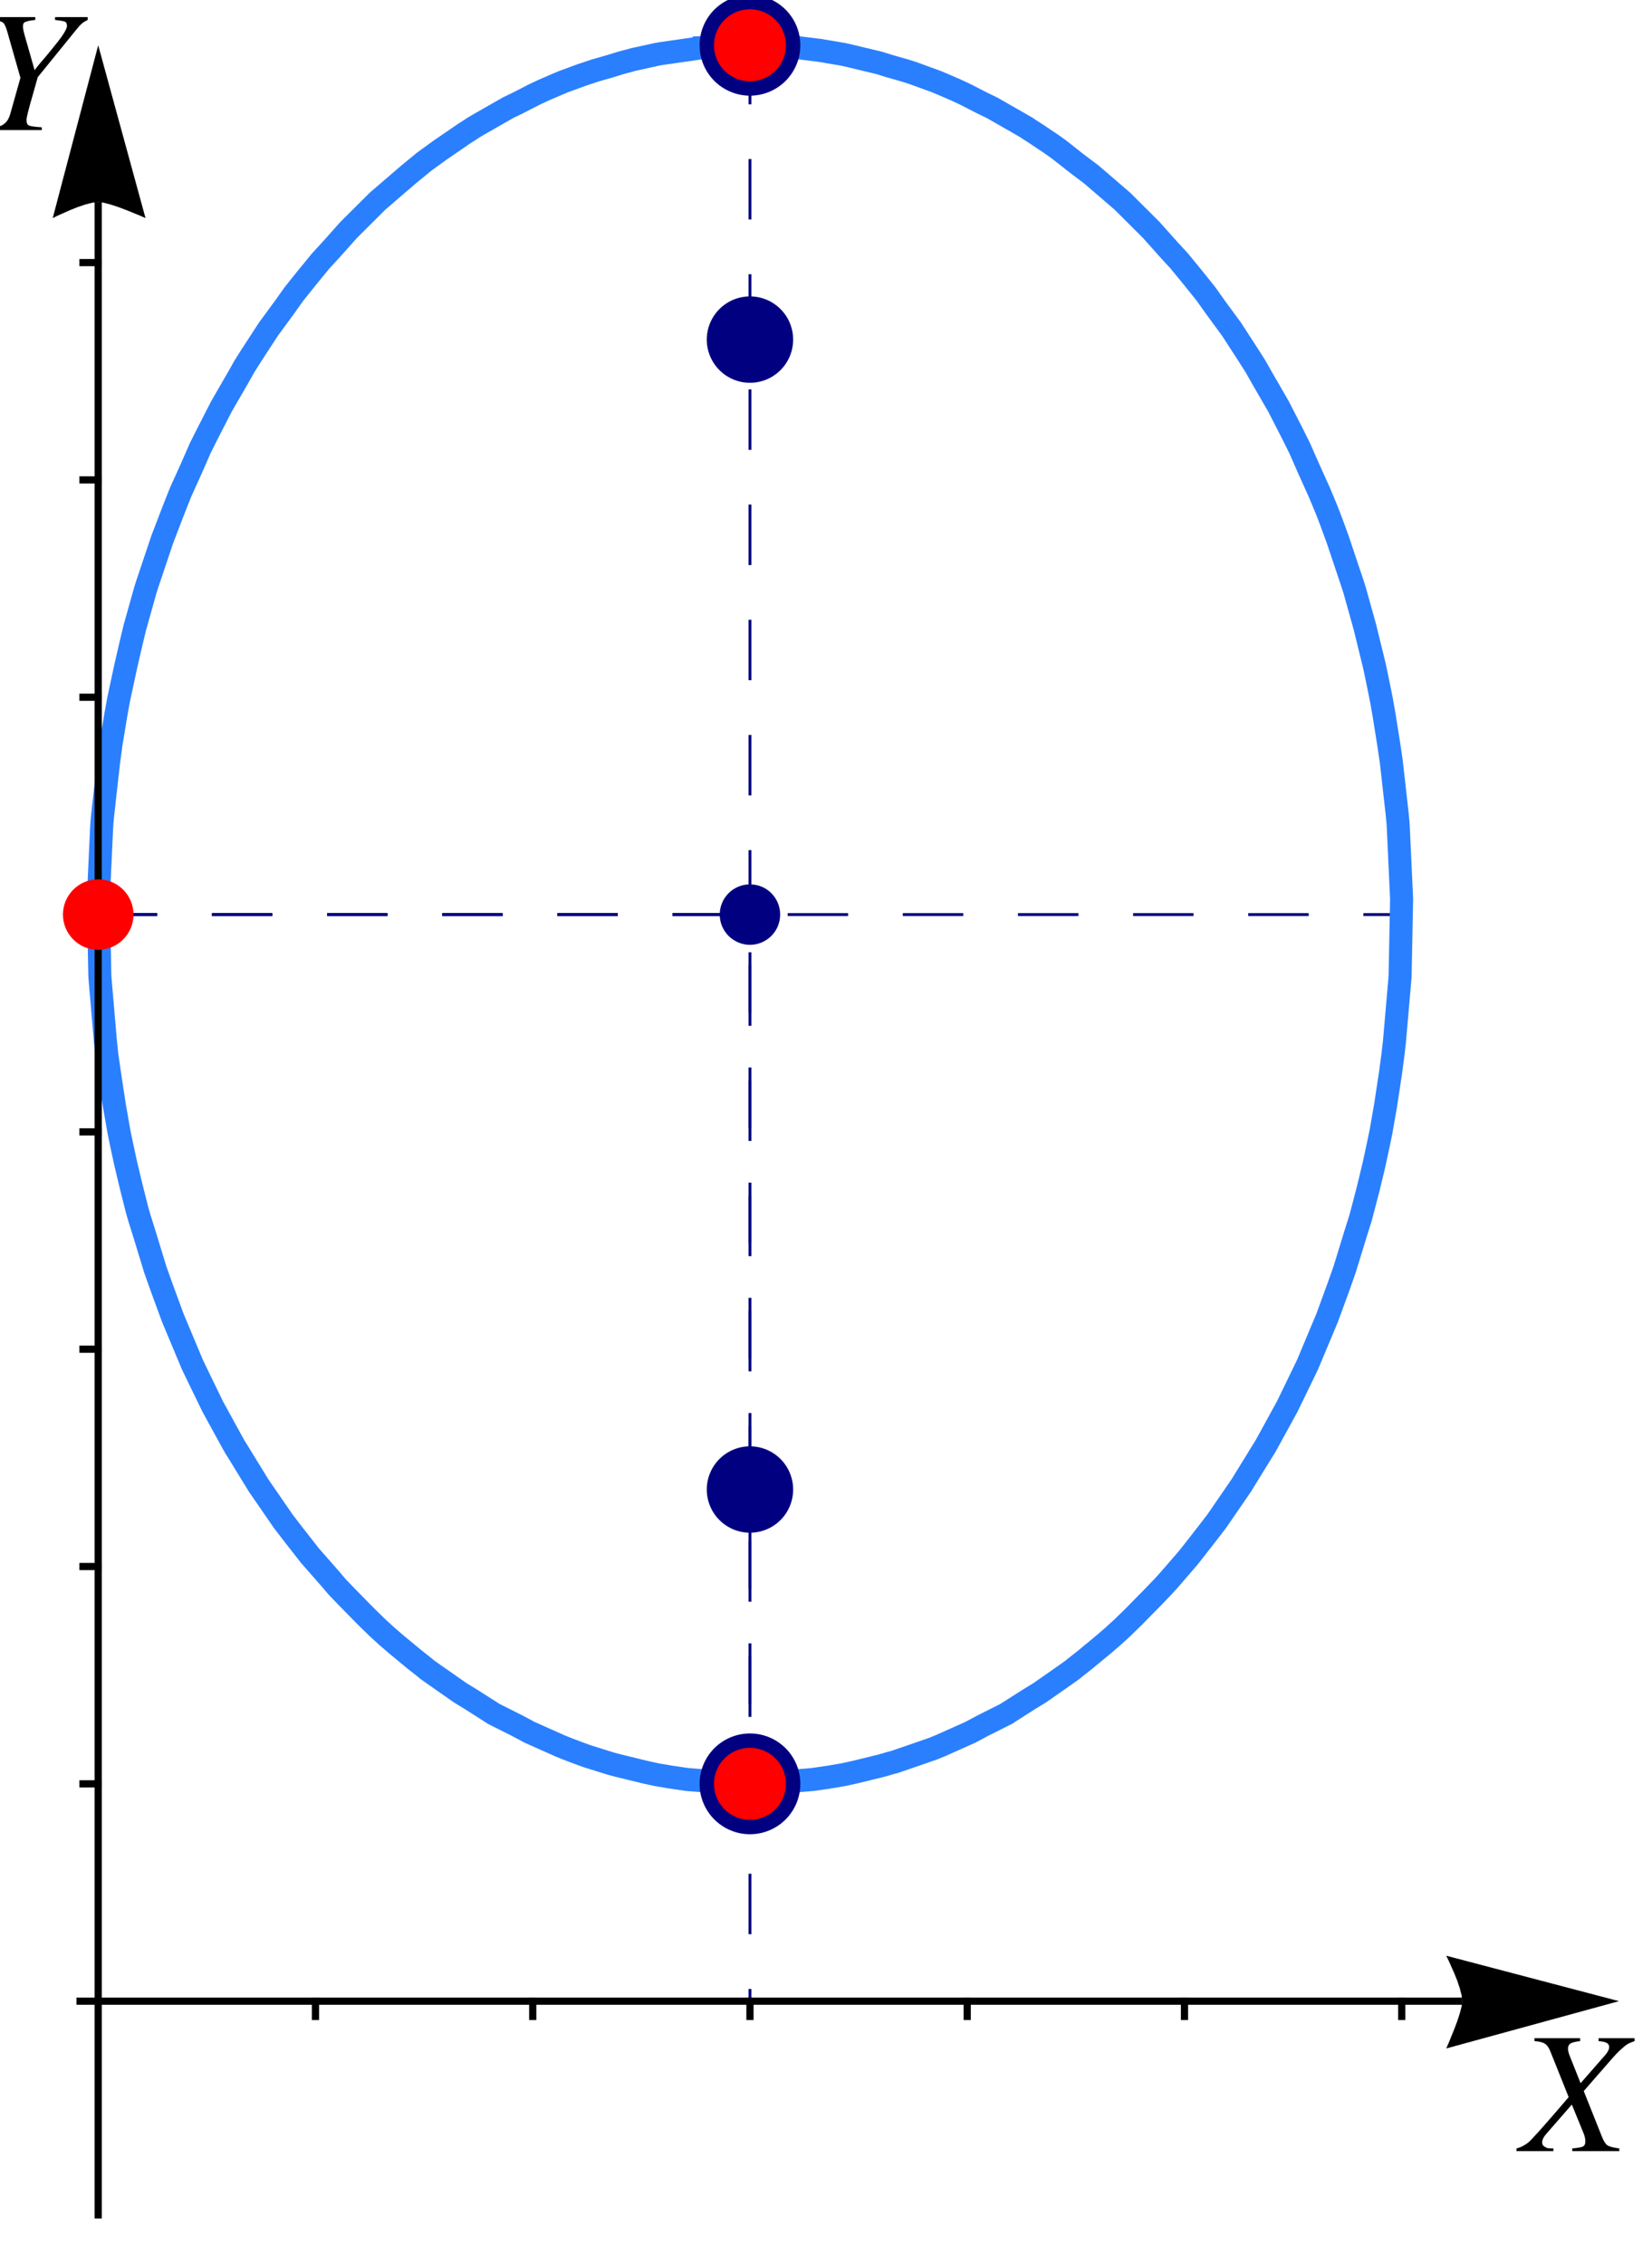 <?xml version="1.0" encoding="UTF-8"?>
<svg xmlns="http://www.w3.org/2000/svg" xmlns:xlink="http://www.w3.org/1999/xlink" width="114.776" height="157.227" viewBox="0 0 114.776 157.227">
<defs>
<g>
<g id="glyph-0-0">
<path d="M 7.859 -7.844 L 7.859 -7.641 C 7.703 -7.586 7.57 -7.535 7.469 -7.484 C 7.363 -7.441 7.211 -7.332 7.016 -7.156 C 6.816 -6.988 6.598 -6.77 6.359 -6.5 L 4.328 -4.172 L 5.562 -1.078 C 5.695 -0.723 5.832 -0.5 5.969 -0.406 C 6.113 -0.312 6.391 -0.238 6.797 -0.188 L 6.797 0 L 3.531 0 L 3.531 -0.188 C 3.895 -0.219 4.133 -0.258 4.25 -0.312 C 4.375 -0.363 4.438 -0.484 4.438 -0.672 C 4.438 -0.859 4.395 -1.051 4.312 -1.25 L 3.5 -3.234 L 1.688 -1.156 C 1.52 -0.957 1.438 -0.773 1.438 -0.609 C 1.438 -0.484 1.484 -0.391 1.578 -0.328 C 1.672 -0.266 1.758 -0.223 1.844 -0.203 C 1.938 -0.191 2.062 -0.188 2.219 -0.188 L 2.219 0 L -0.344 0 L -0.344 -0.188 C -0.07 -0.25 0.195 -0.383 0.469 -0.594 C 0.676 -0.75 1.613 -1.801 3.281 -3.75 L 2.016 -6.906 C 1.91 -7.176 1.785 -7.359 1.641 -7.453 C 1.492 -7.555 1.25 -7.617 0.906 -7.641 L 0.906 -7.844 L 4.078 -7.844 L 4.078 -7.641 C 3.773 -7.609 3.555 -7.555 3.422 -7.484 C 3.297 -7.41 3.234 -7.285 3.234 -7.109 C 3.234 -6.961 3.289 -6.754 3.406 -6.484 L 4.109 -4.719 L 5.859 -6.719 C 6.016 -6.914 6.094 -7.082 6.094 -7.219 C 6.094 -7.363 6.035 -7.461 5.922 -7.516 C 5.816 -7.578 5.629 -7.617 5.359 -7.641 L 5.359 -7.844 Z M 7.859 -7.844 "/>
</g>
<g id="glyph-0-1">
<path d="M 1.094 -7.641 L 1.094 -7.844 L 3.953 -7.844 L 3.953 -7.641 C 3.785 -7.629 3.66 -7.613 3.578 -7.594 C 3.504 -7.582 3.422 -7.562 3.328 -7.531 C 3.234 -7.508 3.172 -7.469 3.141 -7.406 C 3.109 -7.352 3.094 -7.281 3.094 -7.188 C 3.094 -7.094 3.133 -6.883 3.219 -6.562 C 3.312 -6.238 3.43 -5.82 3.578 -5.312 C 3.723 -4.812 3.832 -4.426 3.906 -4.156 C 3.977 -4.258 4.117 -4.438 4.328 -4.688 C 4.547 -4.938 4.742 -5.172 4.922 -5.391 C 5.109 -5.617 5.301 -5.859 5.5 -6.109 C 5.707 -6.367 5.867 -6.598 5.984 -6.797 C 6.098 -6.992 6.156 -7.141 6.156 -7.234 C 6.156 -7.391 6.102 -7.488 6 -7.531 C 5.895 -7.57 5.672 -7.609 5.328 -7.641 L 5.328 -7.844 L 7.594 -7.844 L 7.594 -7.641 C 7.426 -7.566 7.289 -7.484 7.188 -7.391 C 7.082 -7.305 6.938 -7.145 6.75 -6.906 L 4.125 -3.672 L 3.781 -2.453 C 3.488 -1.453 3.344 -0.867 3.344 -0.703 C 3.344 -0.492 3.398 -0.363 3.516 -0.312 C 3.641 -0.258 3.938 -0.219 4.406 -0.188 L 4.406 0 L 0.938 0 L 0.938 -0.188 C 1.176 -0.219 1.359 -0.242 1.484 -0.266 C 1.609 -0.297 1.738 -0.375 1.875 -0.5 C 2.02 -0.633 2.129 -0.828 2.203 -1.078 L 2.922 -3.625 L 2 -6.859 C 1.906 -7.18 1.812 -7.379 1.719 -7.453 C 1.625 -7.535 1.414 -7.598 1.094 -7.641 Z M 1.094 -7.641 "/>
</g>
</g>
<clipPath id="clip-0">
<path clip-rule="nonzero" d="M 103.359 139.207 L 114.777 139.207 L 114.777 153.863 L 103.359 153.863 Z M 103.359 139.207 "/>
</clipPath>
<clipPath id="clip-1">
<rect x="0" y="0" width="12" height="15"/>
</clipPath>
<g id="source-5" clip-path="url(#clip-1)">
<g fill="rgb(0%, 0%, 0%)" fill-opacity="1">
<use xlink:href="#glyph-0-0" x="2.706" y="10.404"/>
</g>
</g>
<clipPath id="clip-2">
<path clip-rule="nonzero" d="M 0 0 L 8.094 0 L 8.094 13.492 L 0 13.492 Z M 0 0 "/>
</clipPath>
<clipPath id="clip-3">
<path clip-rule="nonzero" d="M 0 1 L 7 1 L 7 10 L 0 10 Z M 0 1 "/>
</clipPath>
<clipPath id="clip-4">
<rect x="0" y="0" width="9" height="14"/>
</clipPath>
<g id="source-8" clip-path="url(#clip-4)">
<g clip-path="url(#clip-3)">
<g fill="rgb(0%, 0%, 0%)" fill-opacity="1">
<use xlink:href="#glyph-0-1" x="-1.502" y="9.031"/>
</g>
</g>
</g>
</defs>
<path fill="none" stroke-width="0.2" stroke-linecap="square" stroke-linejoin="miter" stroke="rgb(0%, 0%, 50.195%)" stroke-opacity="1" stroke-dasharray="4 4" stroke-miterlimit="3.25" d="M 6.824 93.707 L 97.387 93.707 " transform="matrix(1, 0, 0, -1, 0, 157.227)"/>
<path fill="none" stroke-width="0.2" stroke-linecap="square" stroke-linejoin="miter" stroke="rgb(0%, 0%, 50.195%)" stroke-opacity="1" stroke-dasharray="4 4" stroke-miterlimit="3.25" d="M 6.824 93.707 L 52.105 93.707 L 52.105 18.239 " transform="matrix(1, 0, 0, -1, 0, 157.227)"/>
<path fill="none" stroke-width="0.2" stroke-linecap="square" stroke-linejoin="miter" stroke="rgb(0%, 0%, 50.195%)" stroke-opacity="1" stroke-dasharray="4 4" stroke-miterlimit="3.25" d="M 52.105 154.082 L 52.105 33.332 " transform="matrix(1, 0, 0, -1, 0, 157.227)"/>
<path fill="none" stroke-width="1.6" stroke-linecap="square" stroke-linejoin="miter" stroke="rgb(16.47%, 49.803%, 100%)" stroke-opacity="1" stroke-miterlimit="3.25" d="M 48.961 153.93 L 52.105 154.082 L 55.34 153.922 L 55.441 153.915 L 56.957 153.727 L 58.23 153.512 L 58.574 153.454 L 59.008 153.356 L 61.074 152.86 L 61.809 152.633 L 62.859 152.332 L 63.426 152.153 L 63.801 152.016 L 65.043 151.563 L 65.465 151.387 L 66.414 150.977 L 67.098 150.657 L 68.277 150.051 L 68.91 149.747 L 70.758 148.692 L 71.316 148.368 L 71.512 148.235 L 71.957 147.95 L 73.129 147.165 L 73.617 146.813 L 74.746 145.922 L 75.828 145.106 L 77.926 143.301 L 77.961 143.27 L 77.98 143.254 L 78.051 143.184 L 79.988 141.254 L 81.215 139.879 L 81.93 139.102 L 82.906 137.911 L 83.789 136.809 L 84.449 135.879 L 85.559 134.368 L 86.758 132.52 L 87.234 131.77 L 87.684 130.973 L 88.816 129.016 L 89.785 127.129 L 90.297 126.098 L 90.918 124.688 L 91.676 123.004 L 92.203 121.739 L 92.535 120.868 L 92.949 119.731 L 93.996 116.61 L 94.078 116.348 L 94.105 116.266 L 94.152 116.102 L 94.836 113.653 L 95.105 112.547 L 95.496 110.957 L 95.77 109.641 L 95.977 108.61 L 96.152 107.622 L 96.48 105.567 L 96.66 104.352 L 97.07 100.704 L 97.121 100.176 L 97.148 99.778 L 97.379 94.797 L 97.379 94.774 L 97.277 89.579 L 97.27 89.395 L 97.254 89.172 L 96.879 84.848 L 96.781 84.004 L 96.609 82.711 L 96.27 80.473 L 95.945 78.614 L 95.77 77.766 L 95.477 76.407 L 95.086 74.774 L 94.684 73.223 L 94.52 72.614 L 94.152 71.442 L 93.418 69.051 L 92.988 67.832 L 92.203 65.692 L 90.918 62.625 L 90.871 62.516 L 90.84 62.442 L 90.523 61.782 L 89.43 59.532 L 88.07 57.051 L 87.883 56.719 L 87.684 56.403 L 86.242 54.059 L 84.594 51.661 L 84.516 51.547 L 84.449 51.465 L 83.914 50.766 L 82.691 49.2 L 82.5 48.965 L 81.215 47.481 L 80.777 47 L 80.074 46.27 L 78.773 44.946 L 77.98 44.172 L 77.324 43.575 L 76.691 43.028 L 75.391 41.954 L 74.746 41.446 L 74.516 41.258 L 73.984 40.879 L 72.242 39.661 L 71.512 39.215 L 69.898 38.188 L 69.895 38.184 L 68.277 37.372 L 67.422 36.915 L 65.34 35.985 L 65.043 35.864 L 64.863 35.79 L 64.004 35.489 L 62.184 34.864 L 61.809 34.762 L 61.277 34.606 L 59.383 34.141 L 58.574 33.965 L 57.559 33.793 L 56.453 33.633 L 55.34 33.543 L 54.09 33.407 L 53.375 33.372 L 52.105 33.34 L 50.836 33.372 L 50.117 33.407 L 48.871 33.543 L 47.758 33.633 L 46.652 33.793 L 45.637 33.965 L 44.828 34.141 L 42.93 34.606 L 42.402 34.747 L 42.027 34.864 L 40.785 35.254 L 40.137 35.489 L 39.348 35.79 L 39.168 35.864 L 38.871 35.985 L 36.789 36.915 L 35.934 37.372 L 34.316 38.184 L 34.312 38.188 L 32.699 39.215 L 31.969 39.661 L 30.227 40.879 L 29.691 41.258 L 29.465 41.446 L 28.82 41.954 L 27.52 43.028 L 26.887 43.575 L 26.23 44.172 L 25.438 44.946 L 24.137 46.27 L 23.434 47 L 22.996 47.516 L 21.52 49.2 L 20.297 50.766 L 19.762 51.465 L 19.695 51.547 L 19.617 51.661 L 17.965 54.059 L 16.527 56.403 L 16.328 56.719 L 16.141 57.051 L 14.781 59.532 L 13.688 61.782 L 13.371 62.442 L 13.336 62.516 L 13.293 62.625 L 12.008 65.692 L 11.223 67.832 L 10.789 69.051 L 10.059 71.442 L 9.691 72.614 L 9.516 73.223 L 9.125 74.774 L 8.734 76.407 L 8.441 77.766 L 8.266 78.614 L 7.941 80.473 L 7.602 82.711 L 7.418 84.004 L 7.328 84.848 L 6.957 89.172 L 6.941 89.395 L 6.934 89.579 L 6.832 94.774 L 6.832 94.797 L 7.062 99.778 L 7.09 100.176 L 7.141 100.704 L 7.551 104.352 L 7.715 105.567 L 8.055 107.622 L 8.234 108.61 L 8.738 110.957 L 9.105 112.547 L 9.371 113.653 L 10.059 116.102 L 10.105 116.266 L 10.133 116.348 L 10.215 116.61 L 11.262 119.731 L 12.031 121.739 L 12.531 123.004 L 13.293 124.688 L 13.91 126.098 L 14.426 127.129 L 15.395 129.016 L 16.527 130.973 L 16.977 131.77 L 17.449 132.52 L 18.652 134.368 L 19.762 135.879 L 20.422 136.809 L 21.305 137.911 L 22.281 139.102 L 22.996 139.879 L 24.223 141.254 L 26.16 143.184 L 26.23 143.254 L 26.25 143.27 L 26.285 143.301 L 28.383 145.106 L 29.465 145.993 L 29.469 145.997 L 30.594 146.813 L 32.254 147.95 L 32.699 148.235 L 32.895 148.368 L 33.453 148.692 L 35.301 149.747 L 35.934 150.051 L 37.113 150.657 L 37.797 150.977 L 38.746 151.387 L 39.168 151.563 L 40.406 152.016 L 41.352 152.332 L 42.402 152.633 L 43.137 152.86 L 44.02 153.098 L 45.199 153.356 L 45.637 153.454 L 45.98 153.512 L 48.77 153.915 L 48.871 153.926 L 48.961 153.93 " transform="matrix(1, 0, 0, -1, 0, 157.227)"/>
<path fill="none" stroke-width="0.5" stroke-linecap="butt" stroke-linejoin="miter" stroke="rgb(0%, 0%, 0%)" stroke-opacity="1" stroke-miterlimit="3.25" d="M 5.312 18.239 L 101.59 18.239 " transform="matrix(1, 0, 0, -1, 0, 157.227)"/>
<path fill-rule="evenodd" fill="rgb(0%, 0%, 0%)" fill-opacity="1" d="M 100.48 135.832 L 100.656 136.191 L 101.039 137.051 L 101.246 137.57 L 101.422 138.094 L 101.547 138.578 L 101.59 138.988 L 101.547 139.359 L 101.422 139.84 L 101.246 140.379 L 101.039 140.93 L 100.656 141.871 L 100.48 142.273 L 112.48 138.988 L 100.48 135.832 "/>
<path fill="none" stroke-width="0.5" stroke-linecap="butt" stroke-linejoin="miter" stroke="rgb(0%, 0%, 0%)" stroke-opacity="1" stroke-miterlimit="3.25" d="M 6.824 3.145 L 6.824 143.192 " transform="matrix(1, 0, 0, -1, 0, 157.227)"/>
<path fill-rule="evenodd" fill="rgb(0%, 0%, 0%)" fill-opacity="1" d="M 3.664 15.145 L 4.023 14.969 L 4.887 14.586 L 5.406 14.379 L 5.926 14.203 L 6.414 14.078 L 6.824 14.035 L 7.195 14.078 L 7.676 14.203 L 8.215 14.379 L 8.766 14.586 L 9.707 14.969 L 10.109 15.145 L 6.824 3.145 L 3.664 15.145 "/>
<g clip-path="url(#clip-0)">
<use xlink:href="#source-5" transform="matrix(1, 0, 0, 1, 103, 139)"/>
</g>
<g clip-path="url(#clip-2)">
<use xlink:href="#source-8"/>
</g>
<path fill="none" stroke-width="0.5" stroke-linecap="square" stroke-linejoin="miter" stroke="rgb(0%, 0%, 0%)" stroke-opacity="1" stroke-miterlimit="3.25" d="M 5.766 33.332 L 6.824 33.332 " transform="matrix(1, 0, 0, -1, 0, 157.227)"/>
<path fill="none" stroke-width="0.5" stroke-linecap="square" stroke-linejoin="miter" stroke="rgb(0%, 0%, 0%)" stroke-opacity="1" stroke-miterlimit="3.25" d="M 5.766 48.426 L 6.824 48.426 " transform="matrix(1, 0, 0, -1, 0, 157.227)"/>
<path fill="none" stroke-width="0.5" stroke-linecap="square" stroke-linejoin="miter" stroke="rgb(0%, 0%, 0%)" stroke-opacity="1" stroke-miterlimit="3.25" d="M 5.766 63.52 L 6.824 63.52 " transform="matrix(1, 0, 0, -1, 0, 157.227)"/>
<path fill="none" stroke-width="0.5" stroke-linecap="square" stroke-linejoin="miter" stroke="rgb(0%, 0%, 0%)" stroke-opacity="1" stroke-miterlimit="3.25" d="M 5.766 78.614 L 6.824 78.614 " transform="matrix(1, 0, 0, -1, 0, 157.227)"/>
<path fill="none" stroke-width="0.5" stroke-linecap="square" stroke-linejoin="miter" stroke="rgb(0%, 0%, 0%)" stroke-opacity="1" stroke-miterlimit="3.25" d="M 5.766 93.707 L 6.824 93.707 " transform="matrix(1, 0, 0, -1, 0, 157.227)"/>
<path fill="none" stroke-width="0.5" stroke-linecap="square" stroke-linejoin="miter" stroke="rgb(0%, 0%, 0%)" stroke-opacity="1" stroke-miterlimit="3.25" d="M 5.766 108.801 L 6.824 108.801 " transform="matrix(1, 0, 0, -1, 0, 157.227)"/>
<path fill="none" stroke-width="0.5" stroke-linecap="square" stroke-linejoin="miter" stroke="rgb(0%, 0%, 0%)" stroke-opacity="1" stroke-miterlimit="3.25" d="M 5.766 123.895 L 6.824 123.895 " transform="matrix(1, 0, 0, -1, 0, 157.227)"/>
<path fill="none" stroke-width="0.5" stroke-linecap="square" stroke-linejoin="miter" stroke="rgb(0%, 0%, 0%)" stroke-opacity="1" stroke-miterlimit="3.25" d="M 5.766 138.989 L 6.824 138.989 " transform="matrix(1, 0, 0, -1, 0, 157.227)"/>
<path fill="none" stroke-width="0.5" stroke-linecap="square" stroke-linejoin="miter" stroke="rgb(0%, 0%, 0%)" stroke-opacity="1" stroke-miterlimit="3.25" d="M 21.918 17.18 L 21.918 18.239 " transform="matrix(1, 0, 0, -1, 0, 157.227)"/>
<path fill="none" stroke-width="0.5" stroke-linecap="square" stroke-linejoin="miter" stroke="rgb(0%, 0%, 0%)" stroke-opacity="1" stroke-miterlimit="3.25" d="M 37.012 17.18 L 37.012 18.239 " transform="matrix(1, 0, 0, -1, 0, 157.227)"/>
<path fill="none" stroke-width="0.5" stroke-linecap="square" stroke-linejoin="miter" stroke="rgb(0%, 0%, 0%)" stroke-opacity="1" stroke-miterlimit="3.25" d="M 52.105 17.18 L 52.105 18.239 " transform="matrix(1, 0, 0, -1, 0, 157.227)"/>
<path fill="none" stroke-width="0.5" stroke-linecap="square" stroke-linejoin="miter" stroke="rgb(0%, 0%, 0%)" stroke-opacity="1" stroke-miterlimit="3.25" d="M 67.199 17.18 L 67.199 18.239 " transform="matrix(1, 0, 0, -1, 0, 157.227)"/>
<path fill="none" stroke-width="0.5" stroke-linecap="square" stroke-linejoin="miter" stroke="rgb(0%, 0%, 0%)" stroke-opacity="1" stroke-miterlimit="3.25" d="M 82.293 17.18 L 82.293 18.239 " transform="matrix(1, 0, 0, -1, 0, 157.227)"/>
<path fill="none" stroke-width="0.5" stroke-linecap="square" stroke-linejoin="miter" stroke="rgb(0%, 0%, 0%)" stroke-opacity="1" stroke-miterlimit="3.25" d="M 97.387 17.18 L 97.387 18.239 " transform="matrix(1, 0, 0, -1, 0, 157.227)"/>
<path fill-rule="evenodd" fill="rgb(0%, 0%, 50.195%)" fill-opacity="1" d="M 55.105 23.586 C 55.105 22.789 54.789 22.027 54.227 21.465 C 53.664 20.902 52.902 20.586 52.105 20.586 C 51.309 20.586 50.547 20.902 49.984 21.465 C 49.422 22.027 49.105 22.789 49.105 23.586 C 49.105 24.383 49.422 25.145 49.984 25.707 C 50.547 26.27 51.309 26.586 52.105 26.586 C 52.902 26.586 53.664 26.27 54.227 25.707 C 54.789 25.145 55.105 24.383 55.105 23.586 Z M 55.105 23.586 "/>
<path fill-rule="evenodd" fill="rgb(0%, 0%, 50.195%)" fill-opacity="1" d="M 55.105 103.453 C 55.105 102.66 54.789 101.895 54.227 101.332 C 53.664 100.77 52.902 100.453 52.105 100.453 C 51.309 100.453 50.547 100.77 49.984 101.332 C 49.422 101.895 49.105 102.66 49.105 103.453 C 49.105 104.25 49.422 105.012 49.984 105.574 C 50.547 106.137 51.309 106.453 52.105 106.453 C 52.902 106.453 53.664 106.137 54.227 105.574 C 54.789 105.012 55.105 104.25 55.105 103.453 Z M 55.105 103.453 "/>
<path fill-rule="evenodd" fill="rgb(100%, 0%, 0%)" fill-opacity="1" stroke-width="1" stroke-linecap="butt" stroke-linejoin="miter" stroke="rgb(0%, 0%, 50.195%)" stroke-opacity="1" stroke-miterlimit="4" d="M 55.105 154.082 C 55.105 154.879 54.789 155.641 54.227 156.204 C 53.664 156.766 52.902 157.082 52.105 157.082 C 51.309 157.082 50.547 156.766 49.984 156.204 C 49.422 155.641 49.105 154.879 49.105 154.082 C 49.105 153.286 49.422 152.524 49.984 151.961 C 50.547 151.399 51.309 151.082 52.105 151.082 C 52.902 151.082 53.664 151.399 54.227 151.961 C 54.789 152.524 55.105 153.286 55.105 154.082 Z M 55.105 154.082 " transform="matrix(1, 0, 0, -1, 0, 157.227)"/>
<path fill-rule="evenodd" fill="rgb(100%, 0%, 0%)" fill-opacity="1" stroke-width="1" stroke-linecap="butt" stroke-linejoin="miter" stroke="rgb(0%, 0%, 50.195%)" stroke-opacity="1" stroke-miterlimit="4" d="M 55.105 33.332 C 55.105 34.125 54.789 34.891 54.227 35.454 C 53.664 36.016 52.902 36.332 52.105 36.332 C 51.309 36.332 50.547 36.016 49.984 35.454 C 49.422 34.891 49.105 34.125 49.105 33.332 C 49.105 32.536 49.422 31.774 49.984 31.211 C 50.547 30.649 51.309 30.332 52.105 30.332 C 52.902 30.332 53.664 30.649 54.227 31.211 C 54.789 31.774 55.105 32.536 55.105 33.332 Z M 55.105 33.332 " transform="matrix(1, 0, 0, -1, 0, 157.227)"/>
<path fill-rule="evenodd" fill="rgb(0%, 0%, 50.195%)" fill-opacity="1" d="M 54.203 63.52 C 54.203 62.961 53.984 62.43 53.59 62.035 C 53.195 61.641 52.664 61.422 52.105 61.422 C 51.547 61.422 51.016 61.641 50.621 62.035 C 50.227 62.43 50.004 62.961 50.004 63.52 C 50.004 64.078 50.227 64.609 50.621 65.004 C 51.016 65.398 51.547 65.621 52.105 65.621 C 52.664 65.621 53.195 65.398 53.59 65.004 C 53.984 64.609 54.203 64.078 54.203 63.52 Z M 54.203 63.52 "/>
<path fill-rule="evenodd" fill="rgb(100%, 0%, 0%)" fill-opacity="1" stroke-width="0.7" stroke-linecap="butt" stroke-linejoin="miter" stroke="rgb(100%, 0%, 0%)" stroke-opacity="1" stroke-miterlimit="4" d="M 8.926 93.707 C 8.926 94.266 8.703 94.797 8.309 95.192 C 7.914 95.586 7.379 95.805 6.824 95.805 C 6.266 95.805 5.734 95.586 5.34 95.192 C 4.945 94.797 4.723 94.266 4.723 93.707 C 4.723 93.149 4.945 92.618 5.34 92.223 C 5.734 91.829 6.266 91.606 6.824 91.606 C 7.379 91.606 7.914 91.829 8.309 92.223 C 8.703 92.618 8.926 93.149 8.926 93.707 Z M 8.926 93.707 " transform="matrix(1, 0, 0, -1, 0, 157.227)"/>
<path fill-rule="evenodd" fill="rgb(100%, 0%, 0%)" fill-opacity="1" d="M 8.824 63.52 C 8.824 62.988 8.613 62.48 8.238 62.105 C 7.863 61.73 7.355 61.52 6.824 61.52 C 6.293 61.52 5.785 61.73 5.41 62.105 C 5.035 62.48 4.824 62.988 4.824 63.52 C 4.824 64.051 5.035 64.559 5.41 64.934 C 5.785 65.309 6.293 65.52 6.824 65.52 C 7.355 65.52 7.863 65.309 8.238 64.934 C 8.613 64.559 8.824 64.051 8.824 63.52 Z M 8.824 63.52 "/>
</svg>
